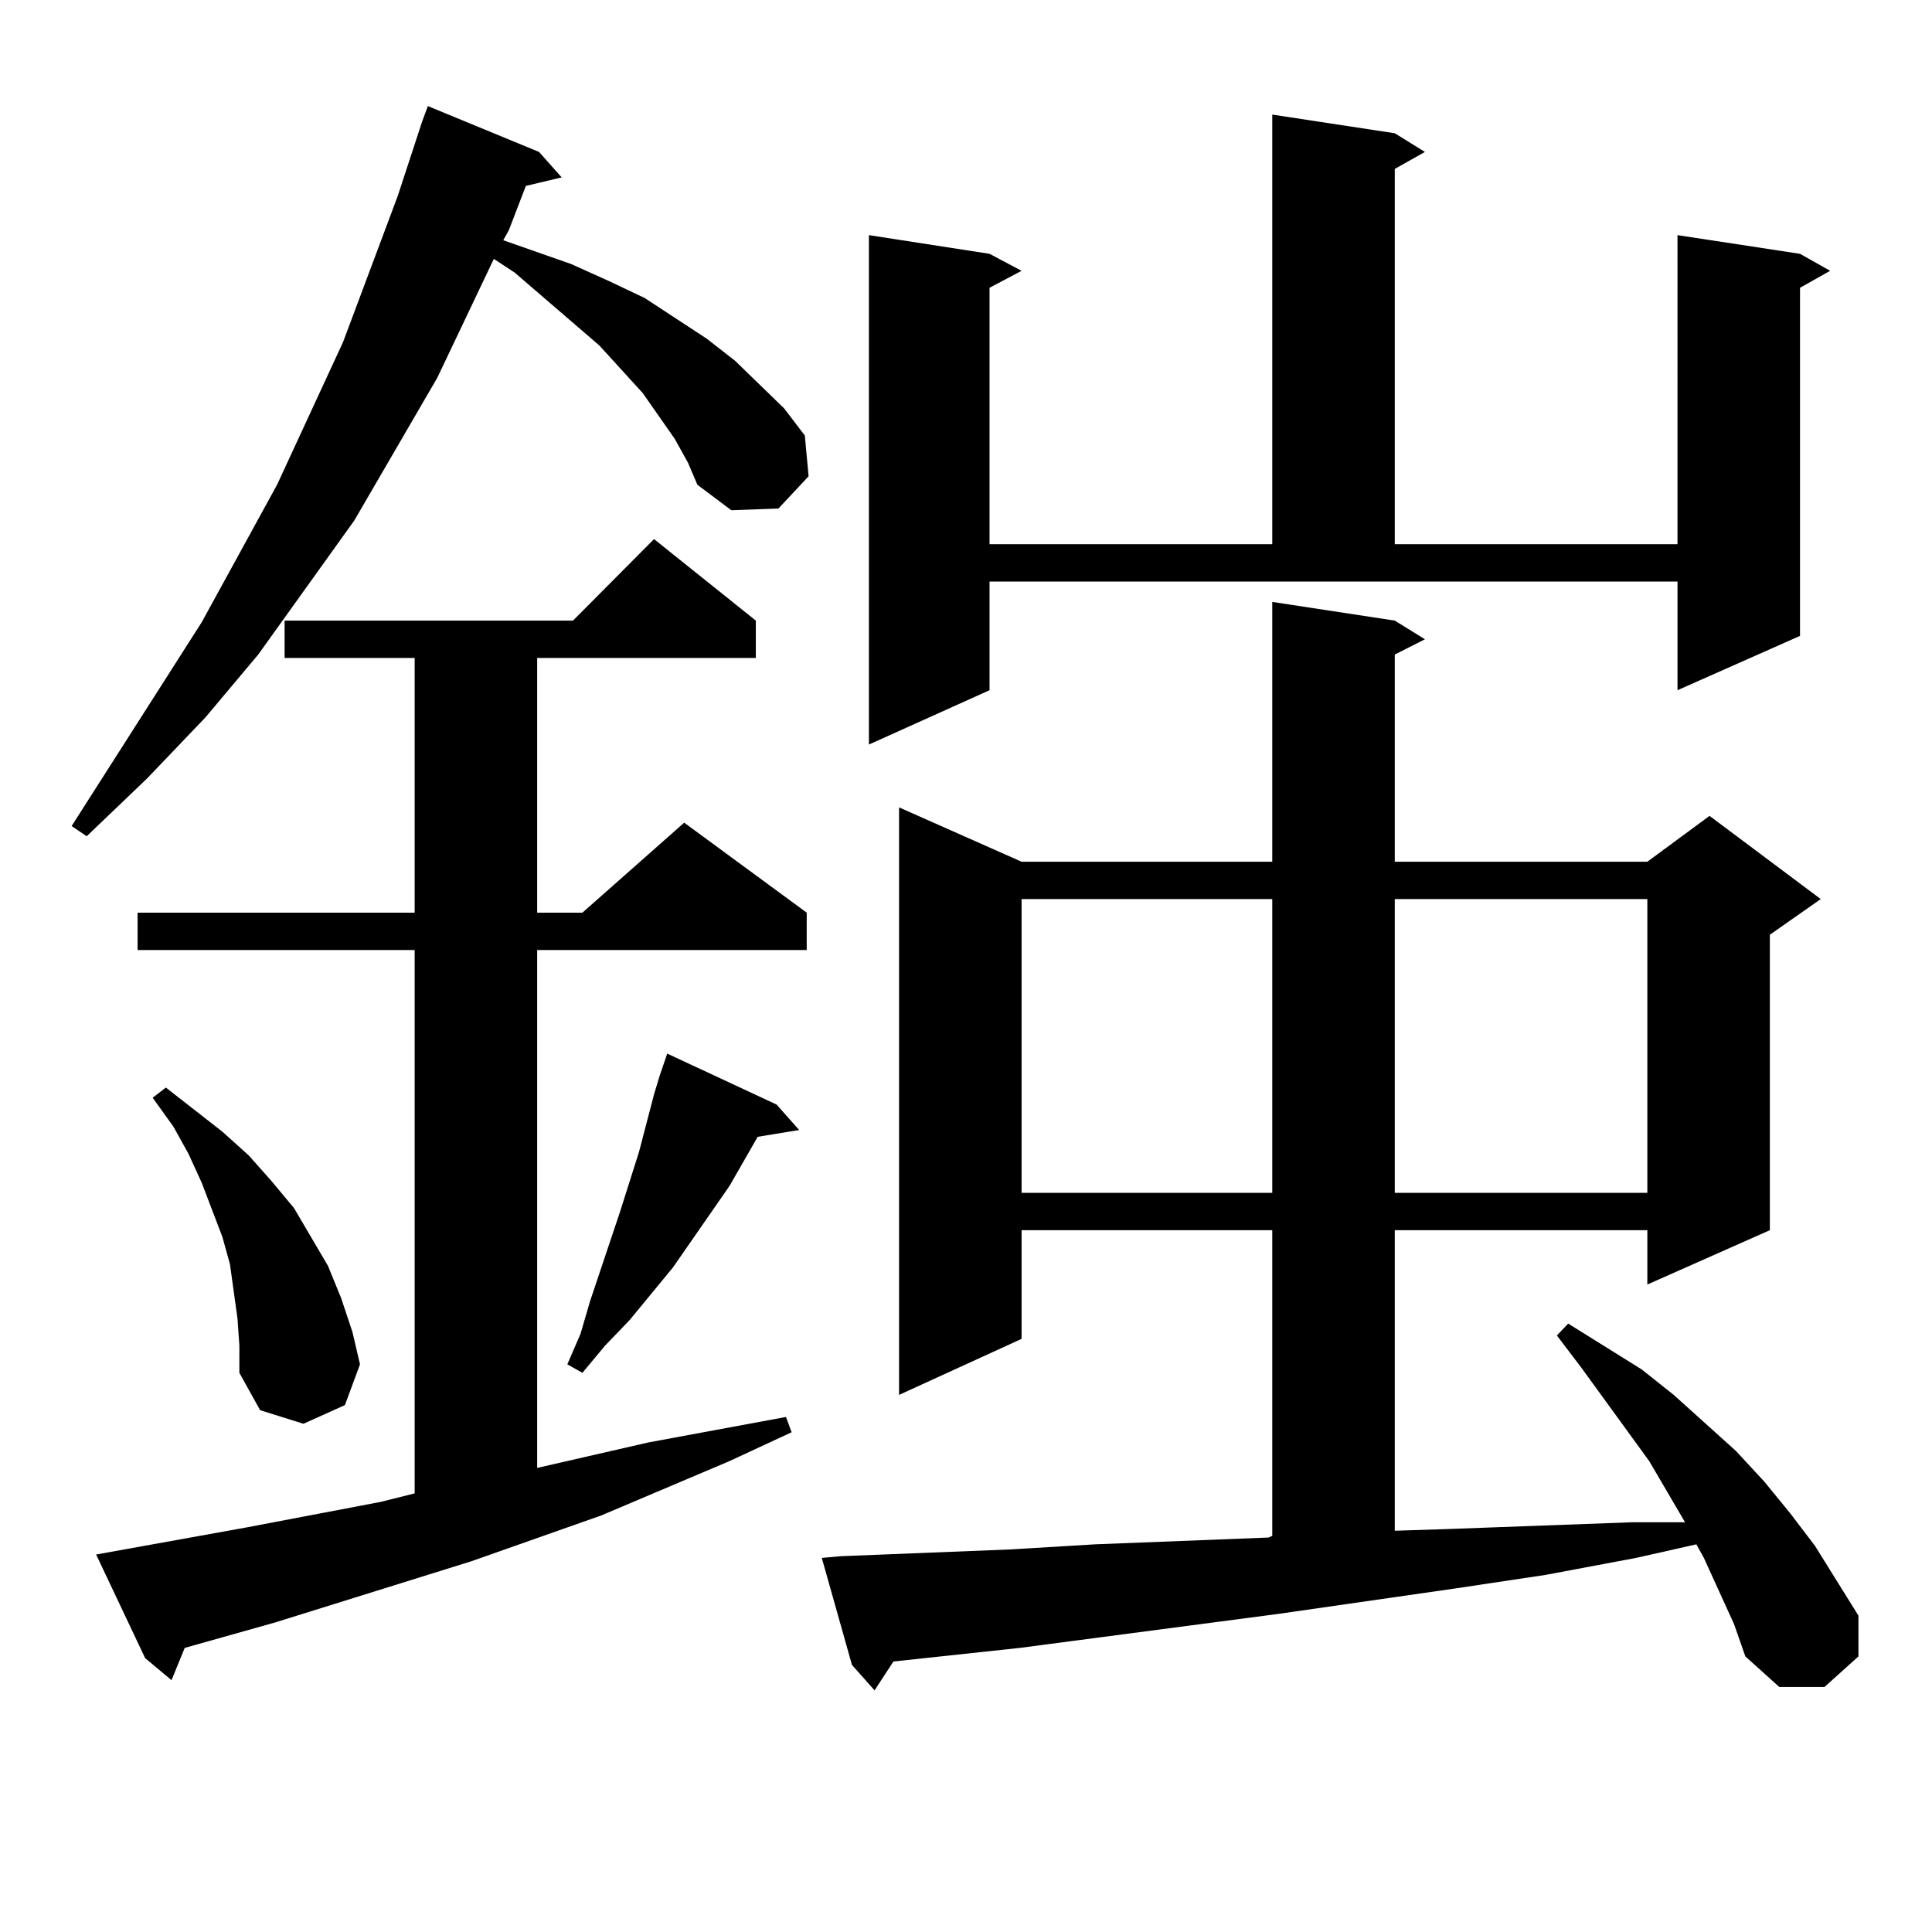 <?xml version="1.0" encoding="utf-8"?>
<!-- Generator: Adobe Illustrator 16.0.0, SVG Export Plug-In . SVG Version: 6.00 Build 0)  -->
<!DOCTYPE svg PUBLIC "-//W3C//DTD SVG 1.1//EN" "http://www.w3.org/Graphics/SVG/1.1/DTD/svg11.dtd">
<svg version="1.1" id="图层_1" xmlns="http://www.w3.org/2000/svg" xmlns:xlink="http://www.w3.org/1999/xlink" x="0px" y="0px"
	 width="1000px" height="1000px" viewBox="0 0 1000 1000" enable-background="new 0 0 1000 1000" xml:space="preserve">
<path d="M349.26,227.176l-16.585-23.73l-22.438-24.609l-43.901-37.793l-10.731-7.031l-29.268,61.523l-42.926,73.828l-49.755,69.434
	l-27.316,32.52l-30.243,31.641L44.877,432.84l-7.805-5.273l67.315-105.469l39.023-71.191l34.146-73.828l28.292-75.586l12.683-38.672
	l2.927-7.91l57.56,23.73l11.707,13.184l-18.536,4.395l-8.78,22.852l-2.927,5.273l35.121,12.305l19.512,8.789l18.536,8.789
	l32.194,21.094l14.634,11.426l12.683,12.305l12.683,12.305l10.731,14.063l1.951,21.094l-15.609,16.699l-24.39,0.879l-17.561-13.184
	l-4.878-11.426L349.26,227.176z M49.755,804.617l78.047-14.063l69.267-13.184l17.561-4.395v-281.25H71.218v-19.336h143.411V340.555
	h-67.315v-19.336h149.265l41.95-42.188l52.682,42.188v19.336H278.042v131.836h23.414l52.682-46.582l63.413,46.582v19.336H278.042
	v268.066l57.56-13.184l71.218-13.184l2.927,7.91l-32.194,14.941l-66.34,28.125l-67.315,23.73l-101.461,31.641l-46.828,13.184
	l-6.829,16.699L75.121,858.23L49.755,804.617z M122.924,682.449l-1.951-14.063l-1.951-14.063l-3.902-14.063l-10.731-28.125
	l-6.829-14.941l-7.805-14.063l-10.731-14.941l6.829-5.273l29.268,22.852l13.658,12.305l11.707,13.184l11.707,14.063l8.78,14.941
	l8.78,14.941l6.829,16.699l5.854,17.578l3.902,16.699l-7.805,21.094l-21.463,9.668l-22.438-7.031L123.9,710.574v-14.063
	L122.924,682.449z M401.942,571.707l11.707,13.184l-21.463,3.516l-14.634,25.488l-29.268,42.188l-22.438,27.246l-12.683,13.184
	l-11.707,14.063l-7.805-4.395l6.829-15.82l4.878-16.699l15.609-46.582l9.756-30.762l7.805-29.883l2.927-9.668l3.902-11.426
	L401.942,571.707z M897.54,840.652l-15.609-34.277l-3.902-7.031l-31.219,7.031l-46.828,8.789l-46.828,7.031l-91.705,13.184
	l-133.655,17.578l-65.364,7.031l-9.756,14.941l-11.707-13.184l-15.609-55.371l9.756-0.879l43.901-1.758l43.901-1.758l43.901-2.637
	l44.877-1.758l44.877-1.758l1.951-0.879V636.746H528.768v56.25L465.355,722V417.898l63.413,28.125h129.753V311.551l63.413,9.668
	l15.609,9.668l-15.609,7.91v107.227h130.729l32.194-23.73l57.56,43.066l-26.341,18.457v152.93l-63.413,28.125v-28.125H721.934
	v155.566l27.316-0.879l47.804-1.758l47.804-1.758h27.316l-18.536-31.641l-35.121-48.34l-12.683-16.699l5.854-6.152l38.048,23.73
	L866.321,722l32.194,29.004l14.634,15.82l13.658,16.699l12.683,16.699l22.438,36.035v21.094l-17.561,15.82h-23.414l-17.561-15.82
	L897.54,840.652z M512.183,357.254l-62.438,28.125V121.707l62.438,9.668l16.585,8.789l-16.585,8.789v132.715h146.338V59.305
	l63.413,9.668l15.609,9.668l-15.609,8.789v194.238h146.338V121.707l63.413,9.668l15.609,8.789l-15.609,8.789v180.176l-63.413,28.125
	v-56.25H512.183V357.254z M528.768,465.359V617.41h129.753V465.359H528.768z M721.934,465.359V617.41h130.729V465.359H721.934z"/>
</svg>
